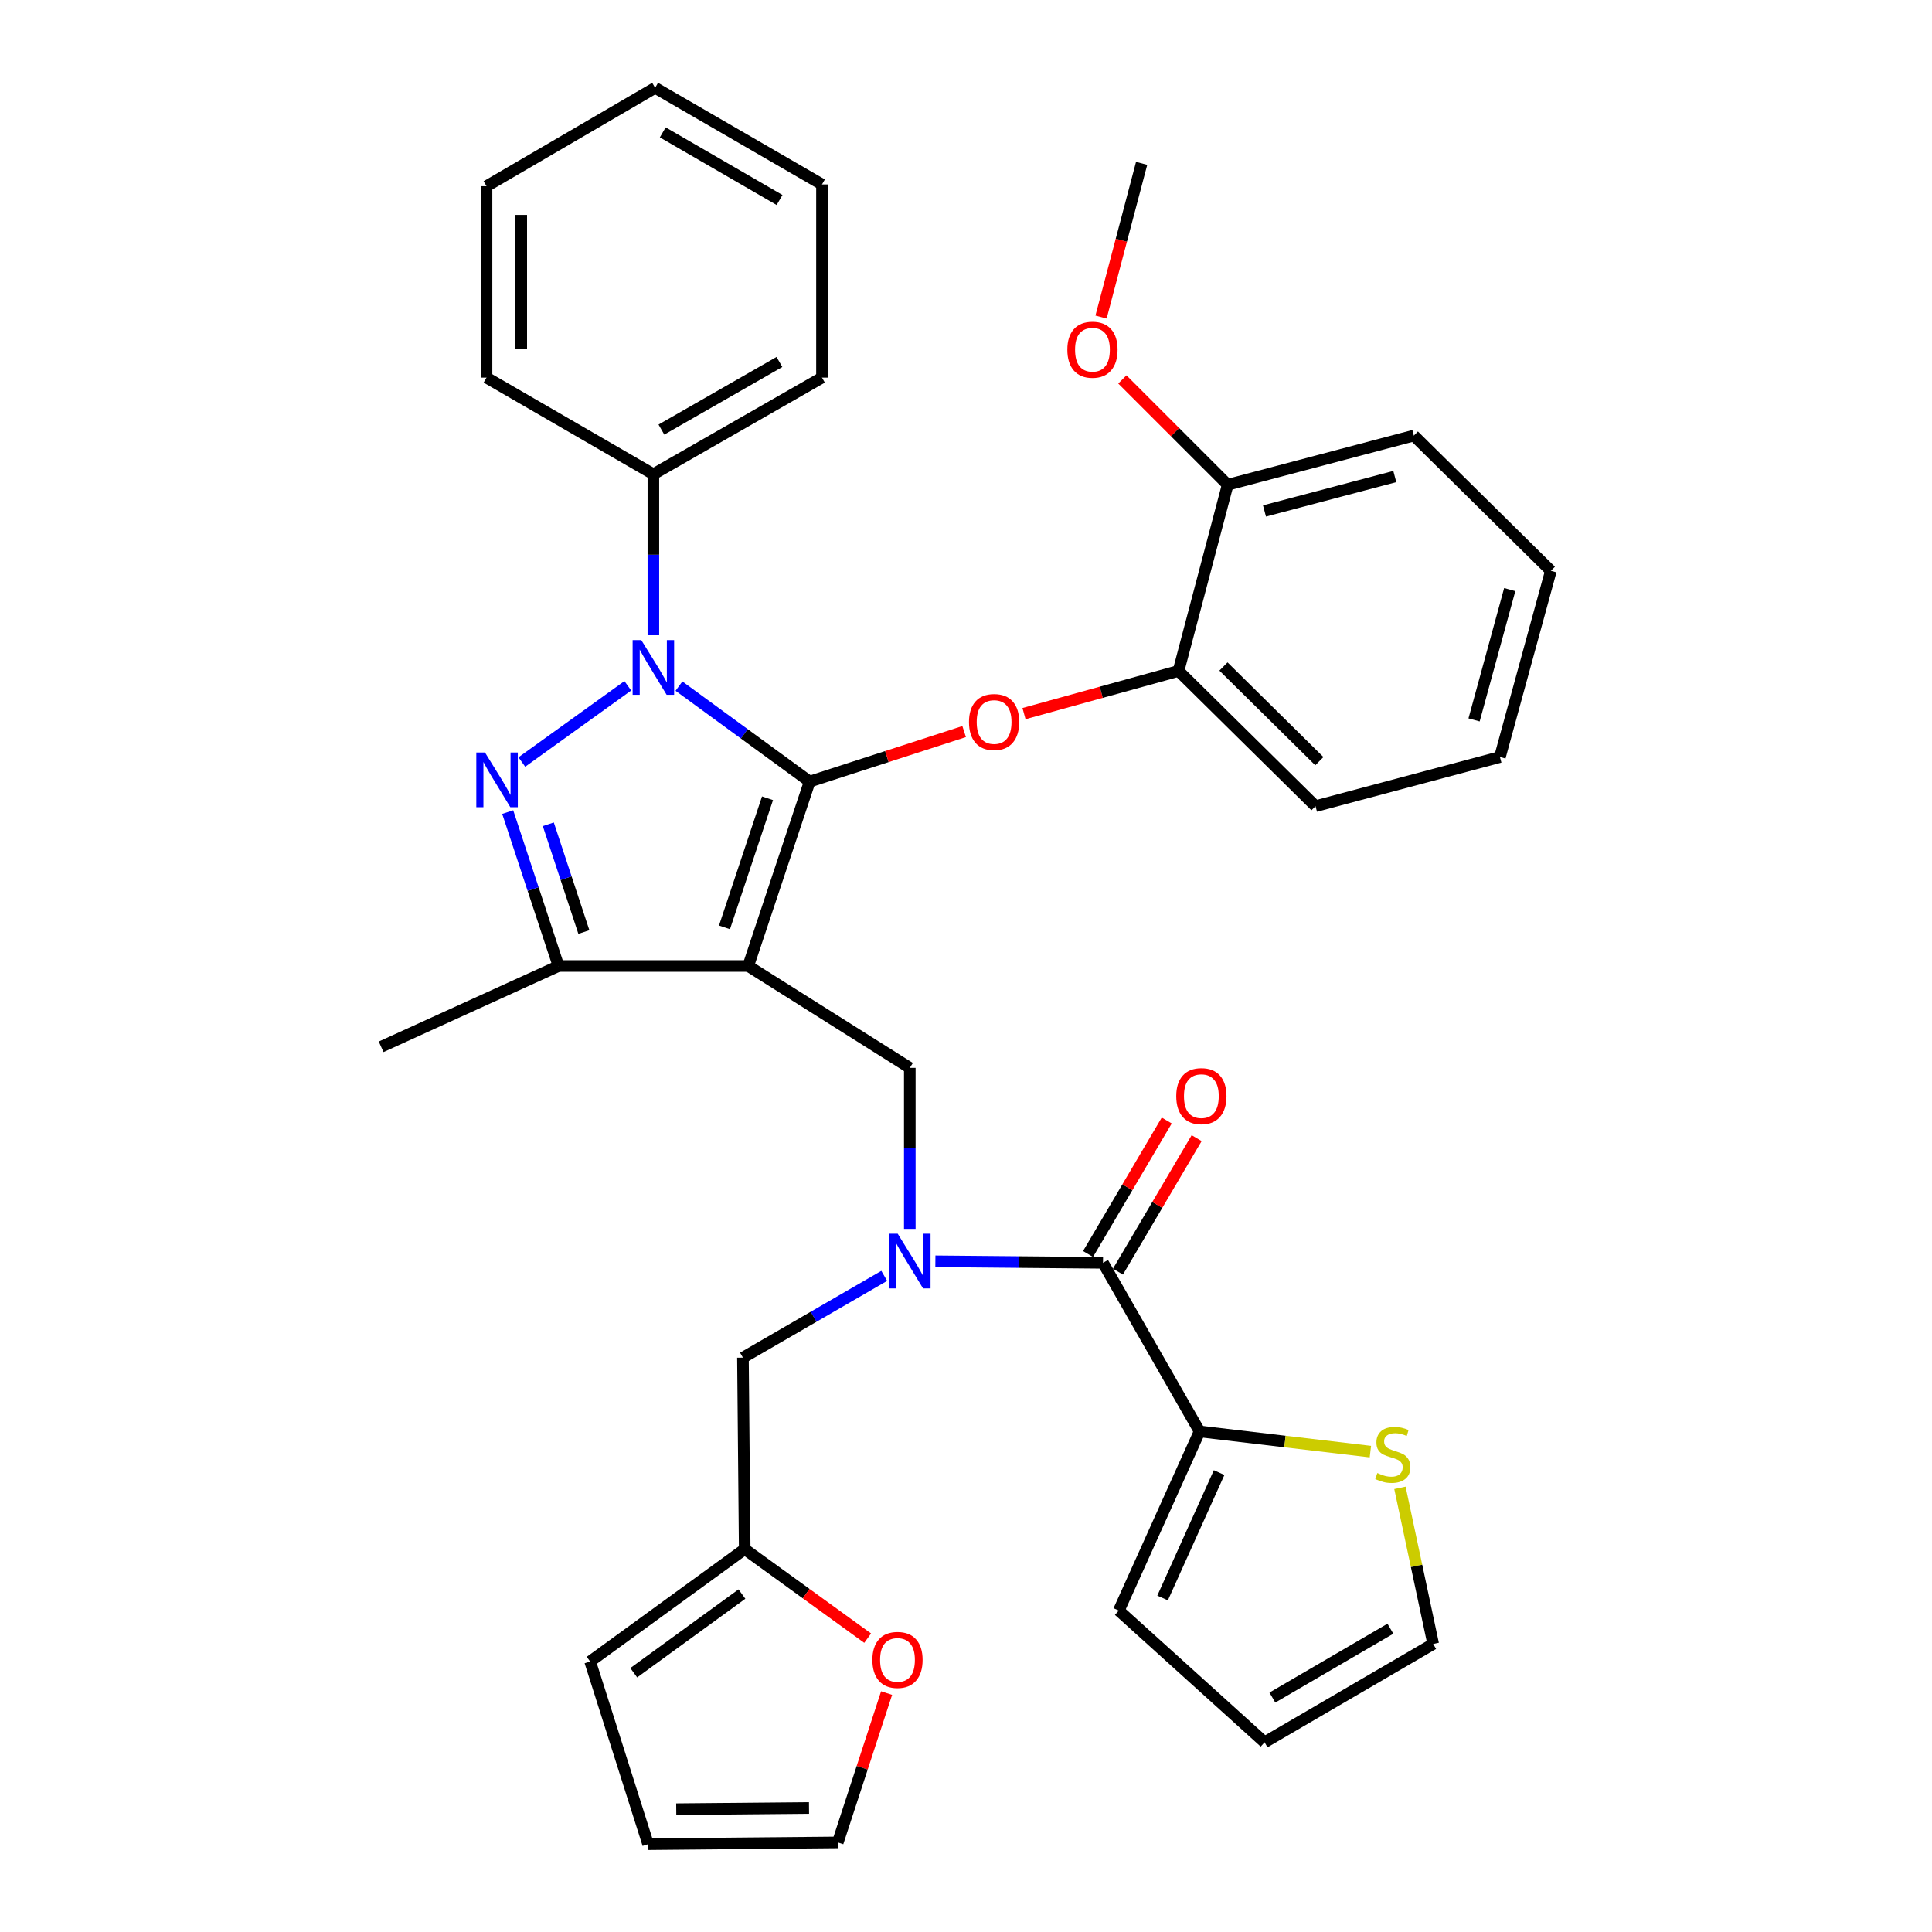 <?xml version='1.0' encoding='iso-8859-1'?>
<svg version='1.1' baseProfile='full'
              xmlns='http://www.w3.org/2000/svg'
                      xmlns:rdkit='http://www.rdkit.org/xml'
                      xmlns:xlink='http://www.w3.org/1999/xlink'
                  xml:space='preserve'
width='1000px' height='1000px' viewBox='0 0 1000 1000'>
<!-- END OF HEADER -->
<rect style='opacity:1.0;fill:#FFFFFF;stroke:none' width='1000' height='1000' x='0' y='0'> </rect>
<path class='bond-0' d='M 620.903,740.908 L 665.106,746.129' style='fill:none;fill-rule:evenodd;stroke:#000000;stroke-width:6px;stroke-linecap:butt;stroke-linejoin:miter;stroke-opacity:1' />
<path class='bond-0' d='M 665.106,746.129 L 709.31,751.351' style='fill:none;fill-rule:evenodd;stroke:#CCCC00;stroke-width:6px;stroke-linecap:butt;stroke-linejoin:miter;stroke-opacity:1' />
<path class='bond-1' d='M 620.903,740.908 L 579.094,833.632' style='fill:none;fill-rule:evenodd;stroke:#000000;stroke-width:6px;stroke-linecap:butt;stroke-linejoin:miter;stroke-opacity:1' />
<path class='bond-1' d='M 631.017,762.204 L 601.751,827.112' style='fill:none;fill-rule:evenodd;stroke:#000000;stroke-width:6px;stroke-linecap:butt;stroke-linejoin:miter;stroke-opacity:1' />
<path class='bond-2' d='M 620.903,740.908 L 570.906,653.635' style='fill:none;fill-rule:evenodd;stroke:#000000;stroke-width:6px;stroke-linecap:butt;stroke-linejoin:miter;stroke-opacity:1' />
<path class='bond-3' d='M 470.913,636.067 L 470.913,594.395' style='fill:none;fill-rule:evenodd;stroke:#0000FF;stroke-width:6px;stroke-linecap:butt;stroke-linejoin:miter;stroke-opacity:1' />
<path class='bond-3' d='M 470.913,594.395 L 470.913,552.723' style='fill:none;fill-rule:evenodd;stroke:#000000;stroke-width:6px;stroke-linecap:butt;stroke-linejoin:miter;stroke-opacity:1' />
<path class='bond-4' d='M 484.152,652.847 L 527.529,653.241' style='fill:none;fill-rule:evenodd;stroke:#0000FF;stroke-width:6px;stroke-linecap:butt;stroke-linejoin:miter;stroke-opacity:1' />
<path class='bond-4' d='M 527.529,653.241 L 570.906,653.635' style='fill:none;fill-rule:evenodd;stroke:#000000;stroke-width:6px;stroke-linecap:butt;stroke-linejoin:miter;stroke-opacity:1' />
<path class='bond-5' d='M 457.678,660.388 L 421.113,681.556' style='fill:none;fill-rule:evenodd;stroke:#0000FF;stroke-width:6px;stroke-linecap:butt;stroke-linejoin:miter;stroke-opacity:1' />
<path class='bond-5' d='M 421.113,681.556 L 384.549,702.724' style='fill:none;fill-rule:evenodd;stroke:#000000;stroke-width:6px;stroke-linecap:butt;stroke-linejoin:miter;stroke-opacity:1' />
<path class='bond-6' d='M 578.648,658.199 L 599.016,623.651' style='fill:none;fill-rule:evenodd;stroke:#000000;stroke-width:6px;stroke-linecap:butt;stroke-linejoin:miter;stroke-opacity:1' />
<path class='bond-6' d='M 599.016,623.651 L 619.384,589.102' style='fill:none;fill-rule:evenodd;stroke:#FF0000;stroke-width:6px;stroke-linecap:butt;stroke-linejoin:miter;stroke-opacity:1' />
<path class='bond-6' d='M 563.165,649.071 L 583.533,614.523' style='fill:none;fill-rule:evenodd;stroke:#000000;stroke-width:6px;stroke-linecap:butt;stroke-linejoin:miter;stroke-opacity:1' />
<path class='bond-6' d='M 583.533,614.523 L 603.901,579.974' style='fill:none;fill-rule:evenodd;stroke:#FF0000;stroke-width:6px;stroke-linecap:butt;stroke-linejoin:miter;stroke-opacity:1' />
<path class='bond-7' d='M 724.61,770.11 L 733.213,810.509' style='fill:none;fill-rule:evenodd;stroke:#CCCC00;stroke-width:6px;stroke-linecap:butt;stroke-linejoin:miter;stroke-opacity:1' />
<path class='bond-7' d='M 733.213,810.509 L 741.816,850.907' style='fill:none;fill-rule:evenodd;stroke:#000000;stroke-width:6px;stroke-linecap:butt;stroke-linejoin:miter;stroke-opacity:1' />
<path class='bond-8' d='M 579.094,833.632 L 654.544,901.813' style='fill:none;fill-rule:evenodd;stroke:#000000;stroke-width:6px;stroke-linecap:butt;stroke-linejoin:miter;stroke-opacity:1' />
<path class='bond-9' d='M 470.913,552.723 L 387.275,500' style='fill:none;fill-rule:evenodd;stroke:#000000;stroke-width:6px;stroke-linecap:butt;stroke-linejoin:miter;stroke-opacity:1' />
<path class='bond-10' d='M 351.431,355.13 L 385.26,379.84' style='fill:none;fill-rule:evenodd;stroke:#0000FF;stroke-width:6px;stroke-linecap:butt;stroke-linejoin:miter;stroke-opacity:1' />
<path class='bond-10' d='M 385.26,379.84 L 419.088,404.55' style='fill:none;fill-rule:evenodd;stroke:#000000;stroke-width:6px;stroke-linecap:butt;stroke-linejoin:miter;stroke-opacity:1' />
<path class='bond-11' d='M 324.955,354.971 L 270.099,394.419' style='fill:none;fill-rule:evenodd;stroke:#0000FF;stroke-width:6px;stroke-linecap:butt;stroke-linejoin:miter;stroke-opacity:1' />
<path class='bond-12' d='M 338.187,328.796 L 338.187,287.124' style='fill:none;fill-rule:evenodd;stroke:#0000FF;stroke-width:6px;stroke-linecap:butt;stroke-linejoin:miter;stroke-opacity:1' />
<path class='bond-12' d='M 338.187,287.124 L 338.187,245.452' style='fill:none;fill-rule:evenodd;stroke:#000000;stroke-width:6px;stroke-linecap:butt;stroke-linejoin:miter;stroke-opacity:1' />
<path class='bond-13' d='M 419.088,404.55 L 459.064,391.603' style='fill:none;fill-rule:evenodd;stroke:#000000;stroke-width:6px;stroke-linecap:butt;stroke-linejoin:miter;stroke-opacity:1' />
<path class='bond-13' d='M 459.064,391.603 L 499.04,378.657' style='fill:none;fill-rule:evenodd;stroke:#FF0000;stroke-width:6px;stroke-linecap:butt;stroke-linejoin:miter;stroke-opacity:1' />
<path class='bond-14' d='M 419.088,404.55 L 387.275,500' style='fill:none;fill-rule:evenodd;stroke:#000000;stroke-width:6px;stroke-linecap:butt;stroke-linejoin:miter;stroke-opacity:1' />
<path class='bond-14' d='M 397.265,413.184 L 374.995,479.999' style='fill:none;fill-rule:evenodd;stroke:#000000;stroke-width:6px;stroke-linecap:butt;stroke-linejoin:miter;stroke-opacity:1' />
<path class='bond-15' d='M 387.275,500 L 289.088,500' style='fill:none;fill-rule:evenodd;stroke:#000000;stroke-width:6px;stroke-linecap:butt;stroke-linejoin:miter;stroke-opacity:1' />
<path class='bond-16' d='M 289.088,500 L 197.273,541.819' style='fill:none;fill-rule:evenodd;stroke:#000000;stroke-width:6px;stroke-linecap:butt;stroke-linejoin:miter;stroke-opacity:1' />
<path class='bond-17' d='M 289.088,500 L 275.938,460.169' style='fill:none;fill-rule:evenodd;stroke:#000000;stroke-width:6px;stroke-linecap:butt;stroke-linejoin:miter;stroke-opacity:1' />
<path class='bond-17' d='M 275.938,460.169 L 262.787,420.338' style='fill:none;fill-rule:evenodd;stroke:#0000FF;stroke-width:6px;stroke-linecap:butt;stroke-linejoin:miter;stroke-opacity:1' />
<path class='bond-17' d='M 302.211,482.416 L 293.005,454.534' style='fill:none;fill-rule:evenodd;stroke:#000000;stroke-width:6px;stroke-linecap:butt;stroke-linejoin:miter;stroke-opacity:1' />
<path class='bond-17' d='M 293.005,454.534 L 283.8,426.652' style='fill:none;fill-rule:evenodd;stroke:#0000FF;stroke-width:6px;stroke-linecap:butt;stroke-linejoin:miter;stroke-opacity:1' />
<path class='bond-18' d='M 385.457,801.819 L 417.279,824.861' style='fill:none;fill-rule:evenodd;stroke:#000000;stroke-width:6px;stroke-linecap:butt;stroke-linejoin:miter;stroke-opacity:1' />
<path class='bond-18' d='M 417.279,824.861 L 449.101,847.904' style='fill:none;fill-rule:evenodd;stroke:#FF0000;stroke-width:6px;stroke-linecap:butt;stroke-linejoin:miter;stroke-opacity:1' />
<path class='bond-19' d='M 385.457,801.819 L 305.454,859.994' style='fill:none;fill-rule:evenodd;stroke:#000000;stroke-width:6px;stroke-linecap:butt;stroke-linejoin:miter;stroke-opacity:1' />
<path class='bond-19' d='M 384.028,825.082 L 328.025,865.804' style='fill:none;fill-rule:evenodd;stroke:#000000;stroke-width:6px;stroke-linecap:butt;stroke-linejoin:miter;stroke-opacity:1' />
<path class='bond-20' d='M 385.457,801.819 L 384.549,702.724' style='fill:none;fill-rule:evenodd;stroke:#000000;stroke-width:6px;stroke-linecap:butt;stroke-linejoin:miter;stroke-opacity:1' />
<path class='bond-21' d='M 458.905,876.332 L 446.271,914.984' style='fill:none;fill-rule:evenodd;stroke:#FF0000;stroke-width:6px;stroke-linecap:butt;stroke-linejoin:miter;stroke-opacity:1' />
<path class='bond-21' d='M 446.271,914.984 L 433.637,953.637' style='fill:none;fill-rule:evenodd;stroke:#000000;stroke-width:6px;stroke-linecap:butt;stroke-linejoin:miter;stroke-opacity:1' />
<path class='bond-22' d='M 305.454,859.994 L 335.461,954.545' style='fill:none;fill-rule:evenodd;stroke:#000000;stroke-width:6px;stroke-linecap:butt;stroke-linejoin:miter;stroke-opacity:1' />
<path class='bond-23' d='M 433.637,953.637 L 335.461,954.545' style='fill:none;fill-rule:evenodd;stroke:#000000;stroke-width:6px;stroke-linecap:butt;stroke-linejoin:miter;stroke-opacity:1' />
<path class='bond-23' d='M 418.744,935.8 L 350.021,936.436' style='fill:none;fill-rule:evenodd;stroke:#000000;stroke-width:6px;stroke-linecap:butt;stroke-linejoin:miter;stroke-opacity:1' />
<path class='bond-24' d='M 530.024,369.361 L 570.012,358.317' style='fill:none;fill-rule:evenodd;stroke:#FF0000;stroke-width:6px;stroke-linecap:butt;stroke-linejoin:miter;stroke-opacity:1' />
<path class='bond-24' d='M 570.012,358.317 L 609.999,347.273' style='fill:none;fill-rule:evenodd;stroke:#000000;stroke-width:6px;stroke-linecap:butt;stroke-linejoin:miter;stroke-opacity:1' />
<path class='bond-25' d='M 776.356,391.818 L 802.727,295.459' style='fill:none;fill-rule:evenodd;stroke:#000000;stroke-width:6px;stroke-linecap:butt;stroke-linejoin:miter;stroke-opacity:1' />
<path class='bond-25' d='M 762.975,372.62 L 781.435,305.168' style='fill:none;fill-rule:evenodd;stroke:#000000;stroke-width:6px;stroke-linecap:butt;stroke-linejoin:miter;stroke-opacity:1' />
<path class='bond-26' d='M 776.356,391.818 L 680.906,417.271' style='fill:none;fill-rule:evenodd;stroke:#000000;stroke-width:6px;stroke-linecap:butt;stroke-linejoin:miter;stroke-opacity:1' />
<path class='bond-27' d='M 802.727,295.459 L 731.811,225.461' style='fill:none;fill-rule:evenodd;stroke:#000000;stroke-width:6px;stroke-linecap:butt;stroke-linejoin:miter;stroke-opacity:1' />
<path class='bond-28' d='M 731.811,225.461 L 635.452,250.914' style='fill:none;fill-rule:evenodd;stroke:#000000;stroke-width:6px;stroke-linecap:butt;stroke-linejoin:miter;stroke-opacity:1' />
<path class='bond-28' d='M 721.947,246.657 L 654.496,264.474' style='fill:none;fill-rule:evenodd;stroke:#000000;stroke-width:6px;stroke-linecap:butt;stroke-linejoin:miter;stroke-opacity:1' />
<path class='bond-29' d='M 338.187,245.452 L 425.459,195.455' style='fill:none;fill-rule:evenodd;stroke:#000000;stroke-width:6px;stroke-linecap:butt;stroke-linejoin:miter;stroke-opacity:1' />
<path class='bond-29' d='M 342.343,222.357 L 403.434,187.359' style='fill:none;fill-rule:evenodd;stroke:#000000;stroke-width:6px;stroke-linecap:butt;stroke-linejoin:miter;stroke-opacity:1' />
<path class='bond-30' d='M 338.187,245.452 L 251.823,195.455' style='fill:none;fill-rule:evenodd;stroke:#000000;stroke-width:6px;stroke-linecap:butt;stroke-linejoin:miter;stroke-opacity:1' />
<path class='bond-31' d='M 425.459,195.455 L 425.459,95.461' style='fill:none;fill-rule:evenodd;stroke:#000000;stroke-width:6px;stroke-linecap:butt;stroke-linejoin:miter;stroke-opacity:1' />
<path class='bond-32' d='M 425.459,95.461 L 339.095,45.455' style='fill:none;fill-rule:evenodd;stroke:#000000;stroke-width:6px;stroke-linecap:butt;stroke-linejoin:miter;stroke-opacity:1' />
<path class='bond-32' d='M 403.498,103.515 L 343.043,68.51' style='fill:none;fill-rule:evenodd;stroke:#000000;stroke-width:6px;stroke-linecap:butt;stroke-linejoin:miter;stroke-opacity:1' />
<path class='bond-33' d='M 339.095,45.455 L 251.823,96.37' style='fill:none;fill-rule:evenodd;stroke:#000000;stroke-width:6px;stroke-linecap:butt;stroke-linejoin:miter;stroke-opacity:1' />
<path class='bond-34' d='M 251.823,96.37 L 251.823,195.455' style='fill:none;fill-rule:evenodd;stroke:#000000;stroke-width:6px;stroke-linecap:butt;stroke-linejoin:miter;stroke-opacity:1' />
<path class='bond-34' d='M 269.797,111.233 L 269.797,180.592' style='fill:none;fill-rule:evenodd;stroke:#000000;stroke-width:6px;stroke-linecap:butt;stroke-linejoin:miter;stroke-opacity:1' />
<path class='bond-35' d='M 635.452,250.914 L 609.999,347.273' style='fill:none;fill-rule:evenodd;stroke:#000000;stroke-width:6px;stroke-linecap:butt;stroke-linejoin:miter;stroke-opacity:1' />
<path class='bond-36' d='M 635.452,250.914 L 608.19,223.657' style='fill:none;fill-rule:evenodd;stroke:#000000;stroke-width:6px;stroke-linecap:butt;stroke-linejoin:miter;stroke-opacity:1' />
<path class='bond-36' d='M 608.19,223.657 L 580.929,196.399' style='fill:none;fill-rule:evenodd;stroke:#FF0000;stroke-width:6px;stroke-linecap:butt;stroke-linejoin:miter;stroke-opacity:1' />
<path class='bond-37' d='M 609.999,347.273 L 680.906,417.271' style='fill:none;fill-rule:evenodd;stroke:#000000;stroke-width:6px;stroke-linecap:butt;stroke-linejoin:miter;stroke-opacity:1' />
<path class='bond-37' d='M 633.262,344.982 L 682.897,393.98' style='fill:none;fill-rule:evenodd;stroke:#000000;stroke-width:6px;stroke-linecap:butt;stroke-linejoin:miter;stroke-opacity:1' />
<path class='bond-38' d='M 569.894,164.114 L 580.401,124.331' style='fill:none;fill-rule:evenodd;stroke:#FF0000;stroke-width:6px;stroke-linecap:butt;stroke-linejoin:miter;stroke-opacity:1' />
<path class='bond-38' d='M 580.401,124.331 L 590.907,84.547' style='fill:none;fill-rule:evenodd;stroke:#000000;stroke-width:6px;stroke-linecap:butt;stroke-linejoin:miter;stroke-opacity:1' />
<path class='bond-39' d='M 741.816,850.907 L 654.544,901.813' style='fill:none;fill-rule:evenodd;stroke:#000000;stroke-width:6px;stroke-linecap:butt;stroke-linejoin:miter;stroke-opacity:1' />
<path class='bond-39' d='M 719.67,843.017 L 658.579,878.651' style='fill:none;fill-rule:evenodd;stroke:#000000;stroke-width:6px;stroke-linecap:butt;stroke-linejoin:miter;stroke-opacity:1' />
<path  class='atom-1' d='M 464.653 638.567
L 473.933 653.567
Q 474.853 655.047, 476.333 657.727
Q 477.813 660.407, 477.893 660.567
L 477.893 638.567
L 481.653 638.567
L 481.653 666.887
L 477.773 666.887
L 467.813 650.487
Q 466.653 648.567, 465.413 646.367
Q 464.213 644.167, 463.853 643.487
L 463.853 666.887
L 460.173 666.887
L 460.173 638.567
L 464.653 638.567
' fill='#0000FF'/>
<path  class='atom-3' d='M 608.822 567.352
Q 608.822 560.552, 612.182 556.752
Q 615.542 552.952, 621.822 552.952
Q 628.102 552.952, 631.462 556.752
Q 634.822 560.552, 634.822 567.352
Q 634.822 574.232, 631.422 578.152
Q 628.022 582.032, 621.822 582.032
Q 615.582 582.032, 612.182 578.152
Q 608.822 574.272, 608.822 567.352
M 621.822 578.832
Q 626.142 578.832, 628.462 575.952
Q 630.822 573.032, 630.822 567.352
Q 630.822 561.792, 628.462 558.992
Q 626.142 556.152, 621.822 556.152
Q 617.502 556.152, 615.142 558.952
Q 612.822 561.752, 612.822 567.352
Q 612.822 573.072, 615.142 575.952
Q 617.502 578.832, 621.822 578.832
' fill='#FF0000'/>
<path  class='atom-4' d='M 712.907 762.441
Q 713.227 762.561, 714.547 763.121
Q 715.867 763.681, 717.307 764.041
Q 718.787 764.361, 720.227 764.361
Q 722.907 764.361, 724.467 763.081
Q 726.027 761.761, 726.027 759.481
Q 726.027 757.921, 725.227 756.961
Q 724.467 756.001, 723.267 755.481
Q 722.067 754.961, 720.067 754.361
Q 717.547 753.601, 716.027 752.881
Q 714.547 752.161, 713.467 750.641
Q 712.427 749.121, 712.427 746.561
Q 712.427 743.001, 714.827 740.801
Q 717.267 738.601, 722.067 738.601
Q 725.347 738.601, 729.067 740.161
L 728.147 743.241
Q 724.747 741.841, 722.187 741.841
Q 719.427 741.841, 717.907 743.001
Q 716.387 744.121, 716.427 746.081
Q 716.427 747.601, 717.187 748.521
Q 717.987 749.441, 719.107 749.961
Q 720.267 750.481, 722.187 751.081
Q 724.747 751.881, 726.267 752.681
Q 727.787 753.481, 728.867 755.121
Q 729.987 756.721, 729.987 759.481
Q 729.987 763.401, 727.347 765.521
Q 724.747 767.601, 720.387 767.601
Q 717.867 767.601, 715.947 767.041
Q 714.067 766.521, 711.827 765.601
L 712.907 762.441
' fill='#CCCC00'/>
<path  class='atom-7' d='M 331.927 331.296
L 341.207 346.296
Q 342.127 347.776, 343.607 350.456
Q 345.087 353.136, 345.167 353.296
L 345.167 331.296
L 348.927 331.296
L 348.927 359.616
L 345.047 359.616
L 335.087 343.216
Q 333.927 341.296, 332.687 339.096
Q 331.487 336.896, 331.127 336.216
L 331.127 359.616
L 327.447 359.616
L 327.447 331.296
L 331.927 331.296
' fill='#0000FF'/>
<path  class='atom-11' d='M 251.015 389.481
L 260.295 404.481
Q 261.215 405.961, 262.695 408.641
Q 264.175 411.321, 264.255 411.481
L 264.255 389.481
L 268.015 389.481
L 268.015 417.801
L 264.135 417.801
L 254.175 401.401
Q 253.015 399.481, 251.775 397.281
Q 250.575 395.081, 250.215 394.401
L 250.215 417.801
L 246.535 417.801
L 246.535 389.481
L 251.015 389.481
' fill='#0000FF'/>
<path  class='atom-13' d='M 451.542 859.165
Q 451.542 852.365, 454.902 848.565
Q 458.262 844.765, 464.542 844.765
Q 470.822 844.765, 474.182 848.565
Q 477.542 852.365, 477.542 859.165
Q 477.542 866.045, 474.142 869.965
Q 470.742 873.845, 464.542 873.845
Q 458.302 873.845, 454.902 869.965
Q 451.542 866.085, 451.542 859.165
M 464.542 870.645
Q 468.862 870.645, 471.182 867.765
Q 473.542 864.845, 473.542 859.165
Q 473.542 853.605, 471.182 850.805
Q 468.862 847.965, 464.542 847.965
Q 460.222 847.965, 457.862 850.765
Q 455.542 853.565, 455.542 859.165
Q 455.542 864.885, 457.862 867.765
Q 460.222 870.645, 464.542 870.645
' fill='#FF0000'/>
<path  class='atom-16' d='M 501.549 373.715
Q 501.549 366.915, 504.909 363.115
Q 508.269 359.315, 514.549 359.315
Q 520.829 359.315, 524.189 363.115
Q 527.549 366.915, 527.549 373.715
Q 527.549 380.595, 524.149 384.515
Q 520.749 388.395, 514.549 388.395
Q 508.309 388.395, 504.909 384.515
Q 501.549 380.635, 501.549 373.715
M 514.549 385.195
Q 518.869 385.195, 521.189 382.315
Q 523.549 379.395, 523.549 373.715
Q 523.549 368.155, 521.189 365.355
Q 518.869 362.515, 514.549 362.515
Q 510.229 362.515, 507.869 365.315
Q 505.549 368.115, 505.549 373.715
Q 505.549 379.435, 507.869 382.315
Q 510.229 385.195, 514.549 385.195
' fill='#FF0000'/>
<path  class='atom-30' d='M 552.454 181.006
Q 552.454 174.206, 555.814 170.406
Q 559.174 166.606, 565.454 166.606
Q 571.734 166.606, 575.094 170.406
Q 578.454 174.206, 578.454 181.006
Q 578.454 187.886, 575.054 191.806
Q 571.654 195.686, 565.454 195.686
Q 559.214 195.686, 555.814 191.806
Q 552.454 187.926, 552.454 181.006
M 565.454 192.486
Q 569.774 192.486, 572.094 189.606
Q 574.454 186.686, 574.454 181.006
Q 574.454 175.446, 572.094 172.646
Q 569.774 169.806, 565.454 169.806
Q 561.134 169.806, 558.774 172.606
Q 556.454 175.406, 556.454 181.006
Q 556.454 186.726, 558.774 189.606
Q 561.134 192.486, 565.454 192.486
' fill='#FF0000'/>
</svg>
